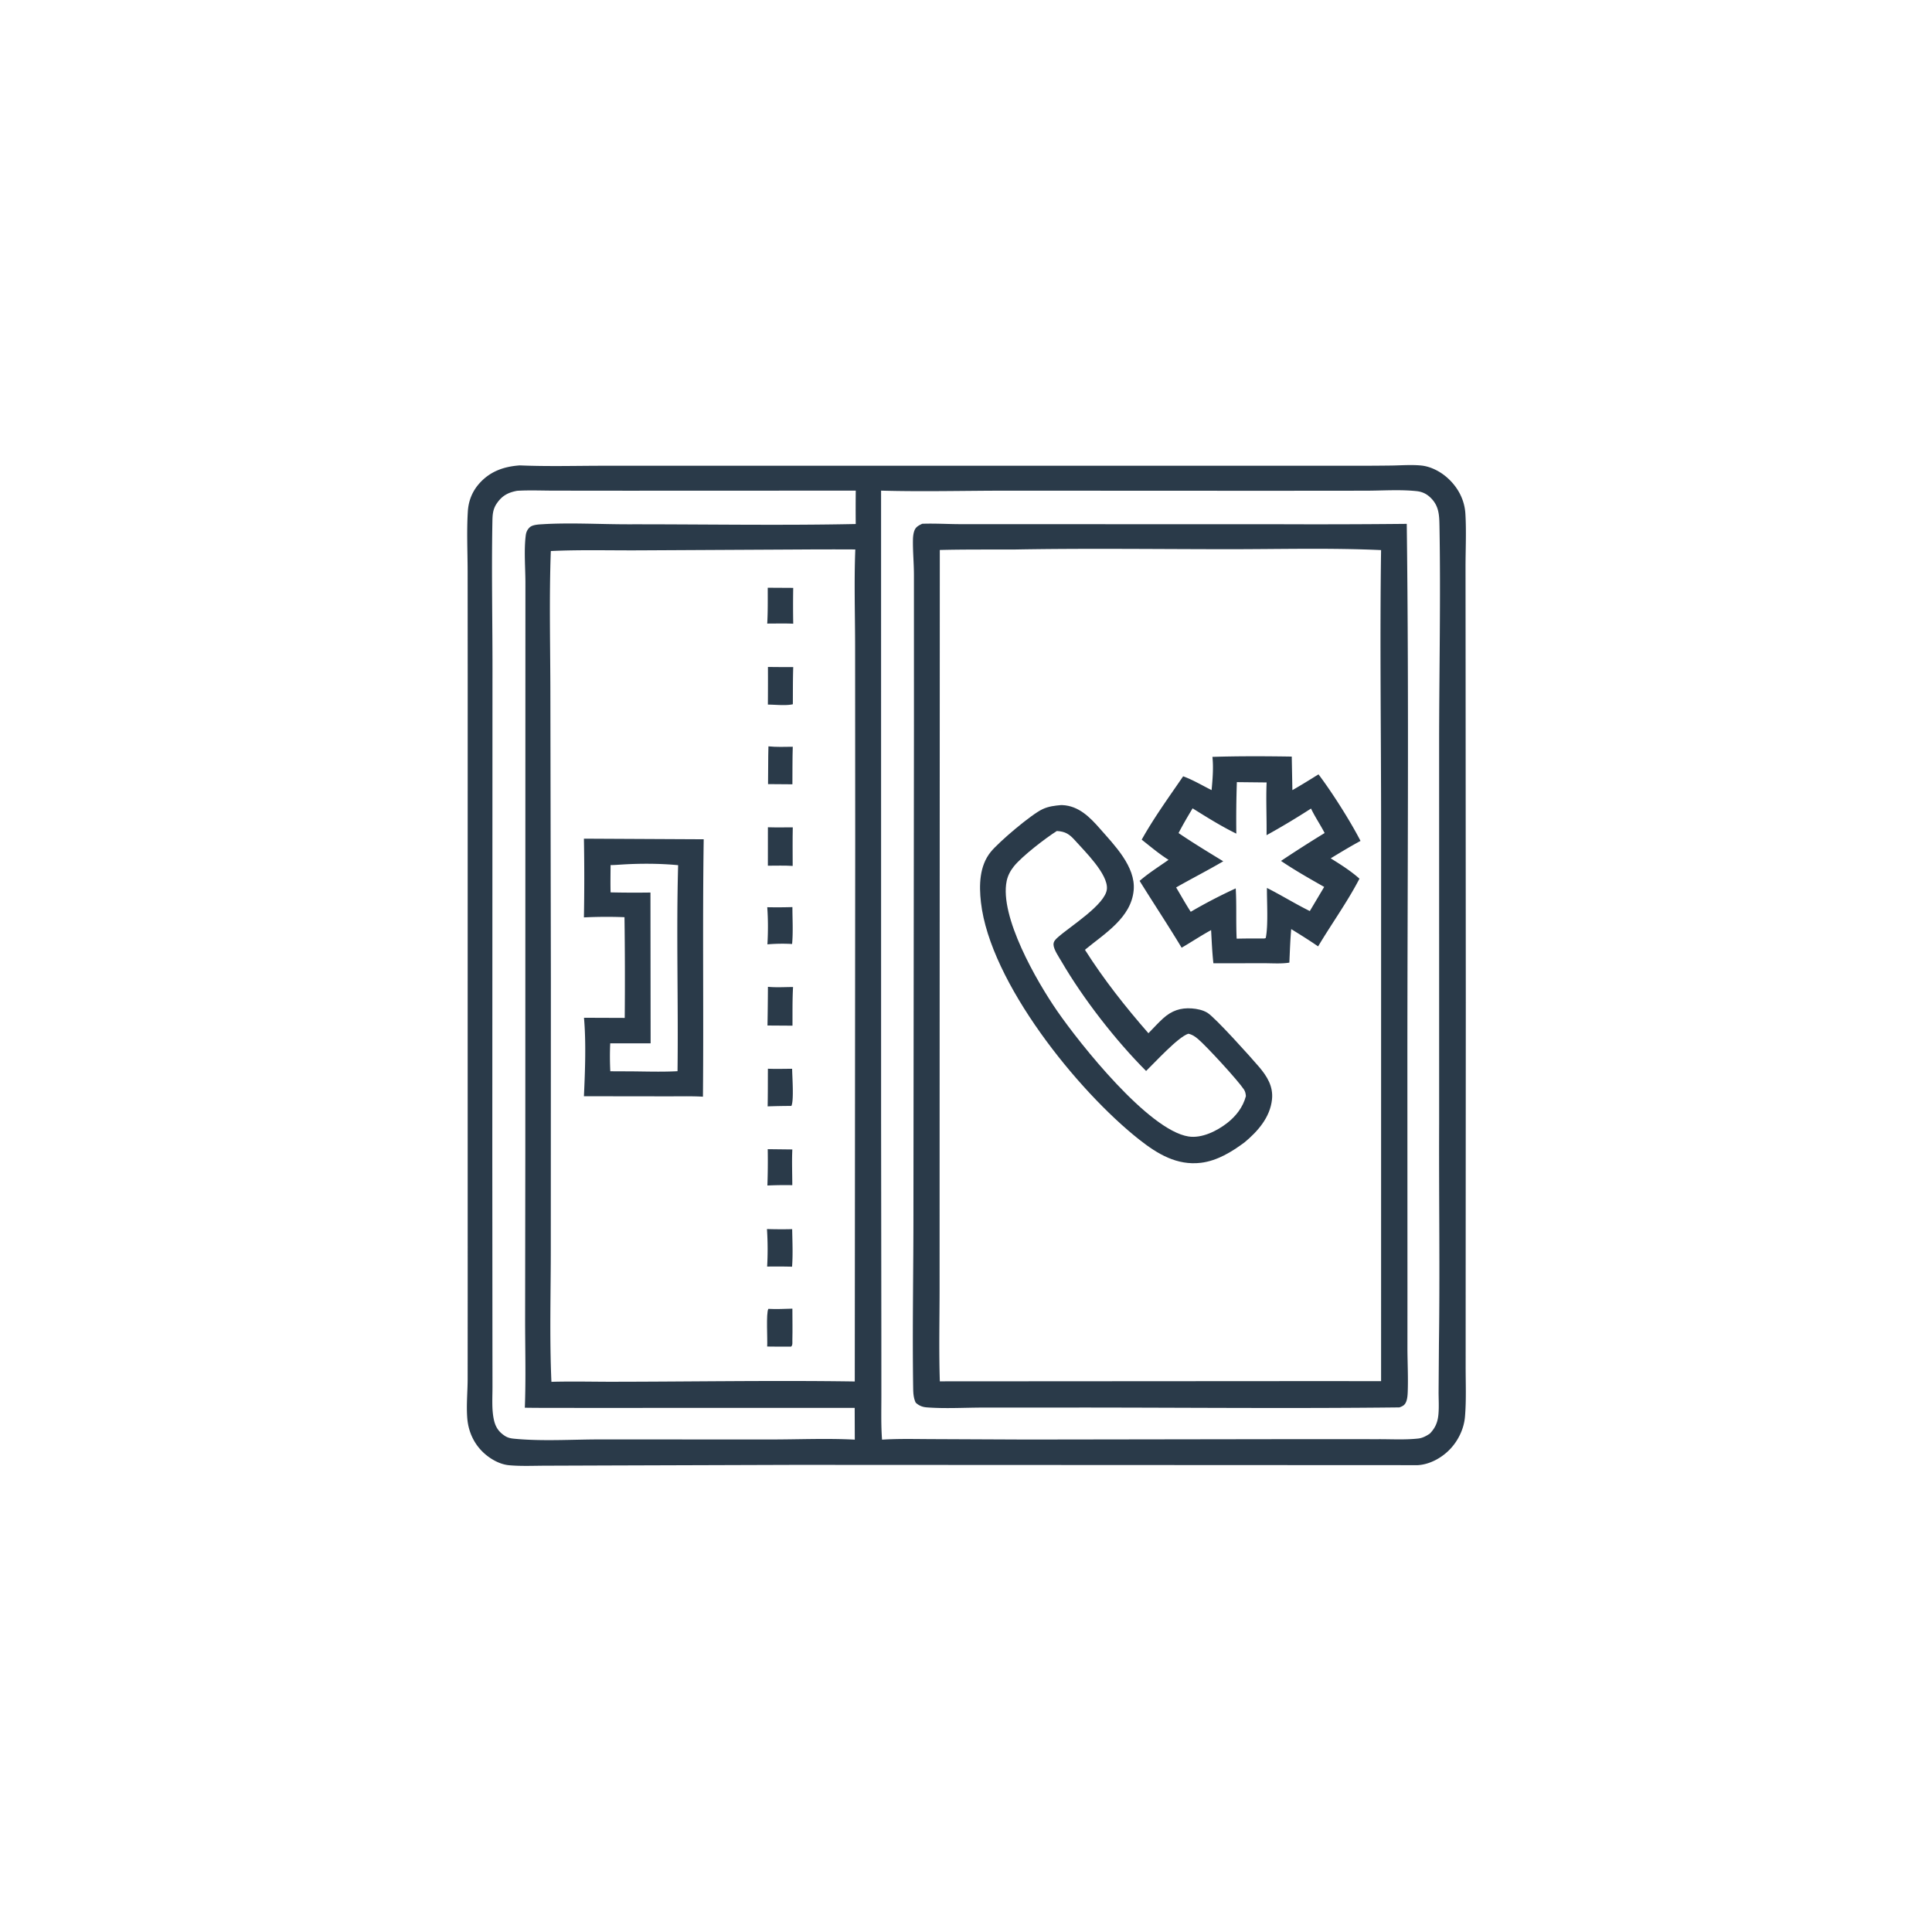 <svg version="1.1" xmlns="http://www.w3.org/2000/svg" style="display: block;" viewBox="0 0 2048 2048" width="1024" height="1024">
<path transform="translate(0,0)" fill="rgb(42,58,73)" d="M 550.994 493.339 C 580.331 494.585 609.965 493.747 639.333 493.725 L 792.809 493.702 L 1267.3 493.727 L 1432.2 493.714 A 2887.36 2887.36 0 0 0 1475.66 493.485 C 1485.82 493.302 1496.32 492.478 1506.44 493.456 C 1516.34 494.411 1526.36 499.565 1533.82 506.091 C 1545.09 515.962 1552.44 529.341 1553.36 544.404 C 1554.51 563.292 1553.5 582.853 1553.52 601.799 L 1553.61 717.327 L 1553.81 1062.63 L 1553.67 1353.45 L 1553.65 1448.56 C 1553.62 1466.17 1554.43 1484.31 1552.93 1501.84 C 1551.88 1514.07 1546.32 1526.02 1538.1 1535.12 C 1529.29 1544.87 1516.09 1552.39 1502.9 1553.13 L 842.637 1552.83 L 645.402 1553.46 L 578.593 1553.7 C 565.749 1553.72 552.5 1554.38 539.719 1553.22 C 530.959 1552.43 522.317 1547.97 515.546 1542.5 C 503.48 1532.76 496.586 1518.85 495.33 1503.46 C 494.235 1490.05 495.644 1475.97 495.722 1462.46 L 495.774 1374 L 495.751 1080.7 L 495.779 717.67 L 495.704 605.203 C 495.646 584.312 494.615 562.901 495.931 542.079 C 496.63 531.013 500.522 521.093 507.896 512.714 C 519.418 499.624 534.081 494.541 550.994 493.339 z M 933.979 520.094 L 934.004 1191.74 L 934.263 1410.19 L 934.291 1479.87 C 934.298 1495.24 933.843 1510.76 934.997 1526.09 C 952.954 1524.93 971.314 1525.5 989.312 1525.53 L 1088.35 1525.97 L 1371.81 1525.56 L 1460.87 1525.6 C 1474.85 1525.54 1489.49 1526.43 1503.38 1524.9 C 1507.91 1524.41 1511.96 1522.19 1515.69 1519.68 C 1521.55 1513.61 1524.07 1507.55 1524.81 1499.13 C 1525.5 1491.19 1524.94 1482.96 1524.97 1474.98 L 1525.33 1424.41 C 1526.44 1346.72 1525.22 1268.99 1525.55 1191.29 L 1525.53 787.944 C 1525.56 711.161 1527.3 634.149 1525.89 557.391 C 1525.68 546.095 1525.38 536.541 1516.91 528.021 C 1512.51 523.589 1507.76 521.257 1501.56 520.607 C 1484.18 518.785 1465.47 520.115 1447.97 520.154 L 1344.33 520.243 L 1069.09 520.123 C 1024.16 520.1 978.867 521.352 933.979 520.094 z M 848.556 582.49 L 676.051 583.406 C 645.467 583.531 614.43 582.663 583.899 584.125 C 582.025 635.052 583.409 686.458 583.433 737.442 L 583.953 1037.55 L 583.868 1321.29 C 583.927 1368.94 582.429 1417.2 584.523 1464.78 C 604.694 1464.22 624.942 1464.65 645.121 1464.72 C 732.056 1464.68 819.176 1463.12 906.092 1464.41 L 906.566 892.338 L 906.457 687.137 C 906.468 652.356 905.282 617.16 906.655 582.437 A 4690.79 4690.79 0 0 0 848.556 582.49 z M 548.179 520.259 C 538.598 522.08 532.278 525.368 526.612 533.656 C 522.31 539.948 522.094 545.926 521.957 553.276 C 520.919 608.773 522.233 664.468 522.041 719.994 L 521.865 1224 L 521.997 1417.96 L 522.056 1469.96 C 522.081 1481.23 521.122 1493.42 523.428 1504.47 C 525.068 1512.33 528.29 1517.55 535.069 1522.03 C 538.174 1524.08 541.238 1524.73 544.906 1525.09 C 574.953 1528 606.578 1525.82 636.841 1525.84 L 816.373 1525.9 C 846.054 1525.92 876.509 1524.52 906.114 1526.08 L 906 1492.43 L 611.068 1492.45 C 592.832 1492.4 574.576 1492.53 556.344 1492.25 C 557.554 1460.69 556.613 1428.82 556.649 1397.22 L 556.858 1222.45 L 556.933 723.965 L 556.959 617.799 C 556.956 601.616 555.3 583.543 557.315 567.569 C 557.741 564.189 558.909 561.504 561.386 559.114 C 564.444 556.163 570.95 555.962 575.115 555.702 C 604.354 553.88 636.547 555.809 666.243 555.777 C 746.449 555.688 826.951 557.152 907.119 555.478 A 1653.76 1653.76 0 0 1 907.145 520.08 L 664.649 520.169 L 587.722 520.093 C 574.646 520.093 561.215 519.482 548.179 520.259 z"/>
<path transform="translate(0,0)" fill="rgb(42,58,73)" d="M 813.822 1218.17 L 839.902 1218.47 C 839.312 1231 839.846 1243.79 839.864 1256.35 C 831.036 1256.14 822.298 1256.3 813.476 1256.68 A 745.811 745.811 0 0 0 813.822 1218.17 z"/>
<path transform="translate(0,0)" fill="rgb(42,58,73)" d="M 813.314 961.692 A 561.859 561.859 0 0 0 839.991 961.566 C 839.994 974.431 840.845 987.885 839.658 1000.67 A 183.805 183.805 0 0 0 813.496 1001.05 C 814.226 988.114 814.281 974.606 813.314 961.692 z"/>
<path transform="translate(0,0)" fill="rgb(42,58,73)" d="M 813.839 623.025 L 840.842 623.179 A 1100.78 1100.78 0 0 0 840.853 661.171 C 831.727 660.706 822.44 661.036 813.296 661.016 C 814.024 648.374 813.829 635.683 813.839 623.025 z"/>
<path transform="translate(0,0)" fill="rgb(42,58,73)" d="M 814.005 1132.89 C 822.52 1133.27 831.161 1132.96 839.689 1132.95 C 839.775 1140.77 841.731 1167.06 838.876 1172.33 A 741.573 741.573 0 0 0 813.737 1172.81 C 814.011 1159.51 813.925 1146.19 814.005 1132.89 z"/>
<path transform="translate(0,0)" fill="rgb(42,58,73)" d="M 814.574 791.165 C 823.131 792.024 831.778 791.688 840.367 791.588 C 839.927 804.829 840.1 818.136 839.981 831.387 L 814.15 831.19 C 814.409 817.848 814.156 804.51 814.574 791.165 z"/>
<path transform="translate(0,0)" fill="rgb(42,58,73)" d="M 813.005 1302.83 A 474.817 474.817 0 0 0 839.737 1302.93 C 839.964 1316.09 840.613 1329.63 839.623 1342.76 A 585.758 585.758 0 0 0 813.198 1342.63 A 325.69 325.69 0 0 0 813.005 1302.83 z"/>
<path transform="translate(0,0)" fill="rgb(42,58,73)" d="M 814.051 706.991 A 1247.61 1247.61 0 0 0 840.865 707.113 C 840.425 720.235 840.524 733.401 840.449 746.531 C 832.987 748.273 821.851 746.904 813.985 746.908 A 3293.81 3293.81 0 0 0 814.051 706.991 z"/>
<path transform="translate(0,0)" fill="rgb(42,58,73)" d="M 814.482 1387.43 C 822.94 1387.91 831.494 1387.43 839.96 1387.22 C 839.98 1398.44 840.205 1409.7 839.94 1420.91 C 839.883 1423.32 840.4 1425.79 838.609 1427.49 C 830.169 1427.64 821.684 1427.42 813.241 1427.38 C 813.753 1419.87 811.896 1392.2 814.482 1387.43 z"/>
<path transform="translate(0,0)" fill="rgb(42,58,73)" d="M 814.008 876.929 C 822.764 877.23 831.61 877 840.377 877.027 C 840.068 890.641 840.276 904.299 840.276 917.918 C 831.601 917.317 822.686 917.698 813.982 917.67 L 814.008 876.929 z"/>
<path transform="translate(0,0)" fill="rgb(42,58,73)" d="M 814.034 1046.05 C 822.694 1046.92 831.941 1046.28 840.669 1046.28 C 839.887 1059.88 840.135 1073.62 840.064 1087.25 L 813.569 1087.08 A 2978.86 2978.86 0 0 0 814.034 1046.05 z"/>
<path transform="translate(0,0)" fill="rgb(42,58,73)" d="M 618.984 889.023 L 745.959 889.669 C 744.614 980.595 745.977 1071.59 745.149 1162.53 C 732.233 1161.8 719.066 1162.22 706.118 1162.16 L 618.986 1162.05 C 620.195 1135.86 621.381 1104.95 619.049 1078.87 L 662.24 1079.03 A 4733.21 4733.21 0 0 0 661.983 972.256 C 647.752 971.698 633.207 971.764 618.982 972.484 A 2336.37 2336.37 0 0 0 618.984 889.023 z M 659.521 916.419 C 655.443 916.662 651.335 917.024 647.25 917.04 C 647.196 926.67 646.983 936.331 647.253 945.958 A 1141.32 1141.32 0 0 0 689.511 946.116 L 689.684 1105.95 L 646.865 1105.96 C 646.398 1115.91 646.458 1125.65 646.945 1135.59 L 663.757 1135.66 C 681.793 1135.67 700.211 1136.49 718.2 1135.51 C 719.133 1062.77 716.819 989.82 718.85 917.13 C 699.674 915.296 678.776 915.225 659.521 916.419 z"/>
<path transform="translate(0,0)" fill="rgb(42,58,73)" d="M 977.594 555.22 C 990.869 554.717 1004.35 555.594 1017.65 555.621 L 1109.79 555.657 L 1350.68 555.681 A 9504.48 9504.48 0 0 0 1491.22 555.311 C 1493.69 748.159 1491.83 941.24 1491.89 1134.12 L 1491.96 1369.2 L 1491.94 1431.14 C 1492.07 1445.83 1492.79 1460.75 1492.25 1475.42 C 1492.12 1478.89 1491.85 1483 1490.46 1486.2 C 1488.94 1489.69 1486.69 1490.72 1483.37 1491.91 C 1373 1493.17 1262.5 1492.15 1152.13 1492.06 L 1041.46 1492.1 C 1022.07 1492.14 1001.79 1493.37 982.509 1491.89 C 977.711 1491.52 974.239 1490.09 970.687 1486.89 C 968.411 1482.06 968.083 1476.98 968.002 1471.71 C 967.036 1408.6 968.35 1345.29 968.28 1282.14 L 968.83 768.981 L 968.808 609.607 C 968.806 597.186 967.572 584.695 967.767 572.328 C 967.817 569.113 968.159 565.553 969.284 562.521 C 970.796 558.448 973.936 556.966 977.594 555.22 z M 1076.52 582.484 C 1049.78 582.62 1022.96 582.326 996.228 583.002 L 996.024 1188.13 L 996.001 1365.95 C 995.996 1398.66 995.198 1431.59 996.264 1464.27 L 1385.5 1464.03 L 1464.01 1464.06 L 1464.03 872.567 C 1464.02 776.147 1462.61 679.523 1464 583.125 C 1409.77 580.653 1354.75 582.232 1300.44 582.196 C 1225.85 582.147 1151.1 581.154 1076.52 582.484 z"/>
<path transform="translate(0,0)" fill="rgb(42,58,73)" d="M 1285.2 802.326 C 1313.12 801.453 1341.39 801.573 1369.31 802.011 L 1369.98 837.578 C 1379.36 832.25 1388.49 826.539 1397.66 820.852 C 1411.95 839.714 1431.45 870.443 1442.2 891.398 C 1431.45 897.217 1421.04 903.52 1410.6 909.868 C 1421.15 916.442 1431.79 923.139 1441.09 931.42 C 1428.23 956.21 1411.55 979.209 1397.26 1003.21 C 1387.94 996.784 1378.38 990.822 1368.75 984.877 C 1367.67 996.669 1367.33 1008.59 1366.77 1020.42 C 1358.38 1021.82 1348.46 1021.04 1339.91 1021.06 L 1286.25 1021.11 C 1284.95 1009.44 1284.47 997.678 1283.82 985.951 C 1273.16 991.751 1263.08 998.524 1252.58 1004.61 C 1238.23 980.765 1222.73 957.447 1208.05 933.778 C 1217.4 925.6 1228.53 918.638 1238.71 911.463 C 1228.71 905.187 1219.52 897.376 1210.25 890.066 C 1223.2 866.866 1239.17 844.858 1254.18 822.928 C 1264.29 826.526 1274.67 832.75 1284.34 837.55 C 1285.39 826.282 1286.48 813.557 1285.2 802.326 z M 1311.12 829.092 A 1186 1186 0 0 0 1310.55 883.689 C 1294.5 875.845 1279.36 866.33 1264.22 856.876 C 1259 865.509 1253.96 874.122 1249.32 883.086 C 1264.79 893.575 1280.74 903.26 1296.7 912.997 C 1280.29 922.651 1263.28 931.274 1246.75 940.727 C 1251.89 949.29 1256.77 958.176 1262.23 966.531 A 550.71 550.71 0 0 1 1309.93 941.726 C 1310.97 959.488 1310.05 977.262 1310.91 995.023 A 948.079 948.079 0 0 1 1340.14 994.861 L 1341.72 994.371 C 1344.53 981.291 1342.88 955.67 1343 941.252 C 1358.37 948.995 1373.06 958.168 1388.46 965.757 L 1403.69 940.174 C 1388.19 931.375 1372.69 922.601 1357.91 912.607 A 1404.03 1404.03 0 0 1 1404.17 883.041 C 1399.66 874.282 1393.93 865.92 1389.74 857.097 C 1374.43 866.968 1358.56 876.523 1342.6 885.321 C 1342.87 866.703 1341.87 848.021 1342.67 829.426 L 1311.12 829.092 z"/>
<path transform="translate(0,0)" fill="rgb(42,58,73)" d="M 1124.8 853.414 C 1125.26 853.427 1125.72 853.43 1126.19 853.451 C 1143.47 854.232 1155.3 866.214 1165.95 878.381 C 1181.23 895.827 1203.9 918.624 1201.76 943.491 C 1199.23 972.868 1170.81 989.668 1150.08 1006.81 C 1170.1 1038.38 1192.85 1067.15 1217.38 1095.27 C 1222.59 1090.02 1227.53 1084.39 1233.03 1079.45 C 1242.04 1071.34 1251.4 1068.09 1263.49 1068.98 C 1268.99 1069.39 1275.22 1070.68 1279.96 1073.62 C 1288.26 1078.76 1326.06 1120.83 1334.59 1130.86 C 1343.19 1140.98 1349.85 1151.66 1348.36 1165.53 C 1346.33 1184.45 1333.38 1199.18 1319.39 1210.84 C 1305.82 1220.99 1290.2 1230.53 1273.04 1232.61 C 1247.61 1235.68 1226.95 1223.23 1207.72 1208.08 C 1142.44 1156.64 1049.49 1041.41 1039.84 956.517 C 1037.77 938.288 1038.15 917.95 1050.23 903.055 C 1058.82 892.462 1093.15 863.272 1105.26 857.696 C 1111.73 854.719 1117.82 854.07 1124.8 853.414 z M 1120.31 880.889 C 1108.39 888.362 1083.32 907.655 1074.7 918.441 C 1071.06 923.001 1068.3 928.182 1067.11 933.923 C 1059.36 971.471 1098.75 1040 1120.71 1071.76 C 1144.82 1106.66 1217.5 1198.06 1259.82 1204.71 C 1273.9 1206.92 1289.91 1198.97 1300.83 1190.47 C 1310.28 1183.1 1317.61 1173.62 1320.71 1161.92 C 1320.46 1159.33 1320.07 1157.07 1318.6 1154.86 C 1312.14 1145.11 1279.07 1109.12 1269.96 1101.4 C 1266.82 1098.74 1263.75 1096.63 1259.69 1095.8 C 1248.91 1099.17 1224.5 1125.99 1214.91 1135.28 C 1182.59 1102.91 1148.18 1058.64 1125.11 1019.02 C 1122.49 1014.51 1116.9 1006.5 1116.76 1001.3 C 1116.66 997.83 1119.08 995.649 1121.5 993.488 C 1134.27 982.065 1171.91 958.854 1173.36 942.403 C 1174.76 926.564 1149.66 902.22 1139.66 890.989 C 1133.63 884.221 1129.37 881.415 1120.31 880.889 z"/>
</svg>